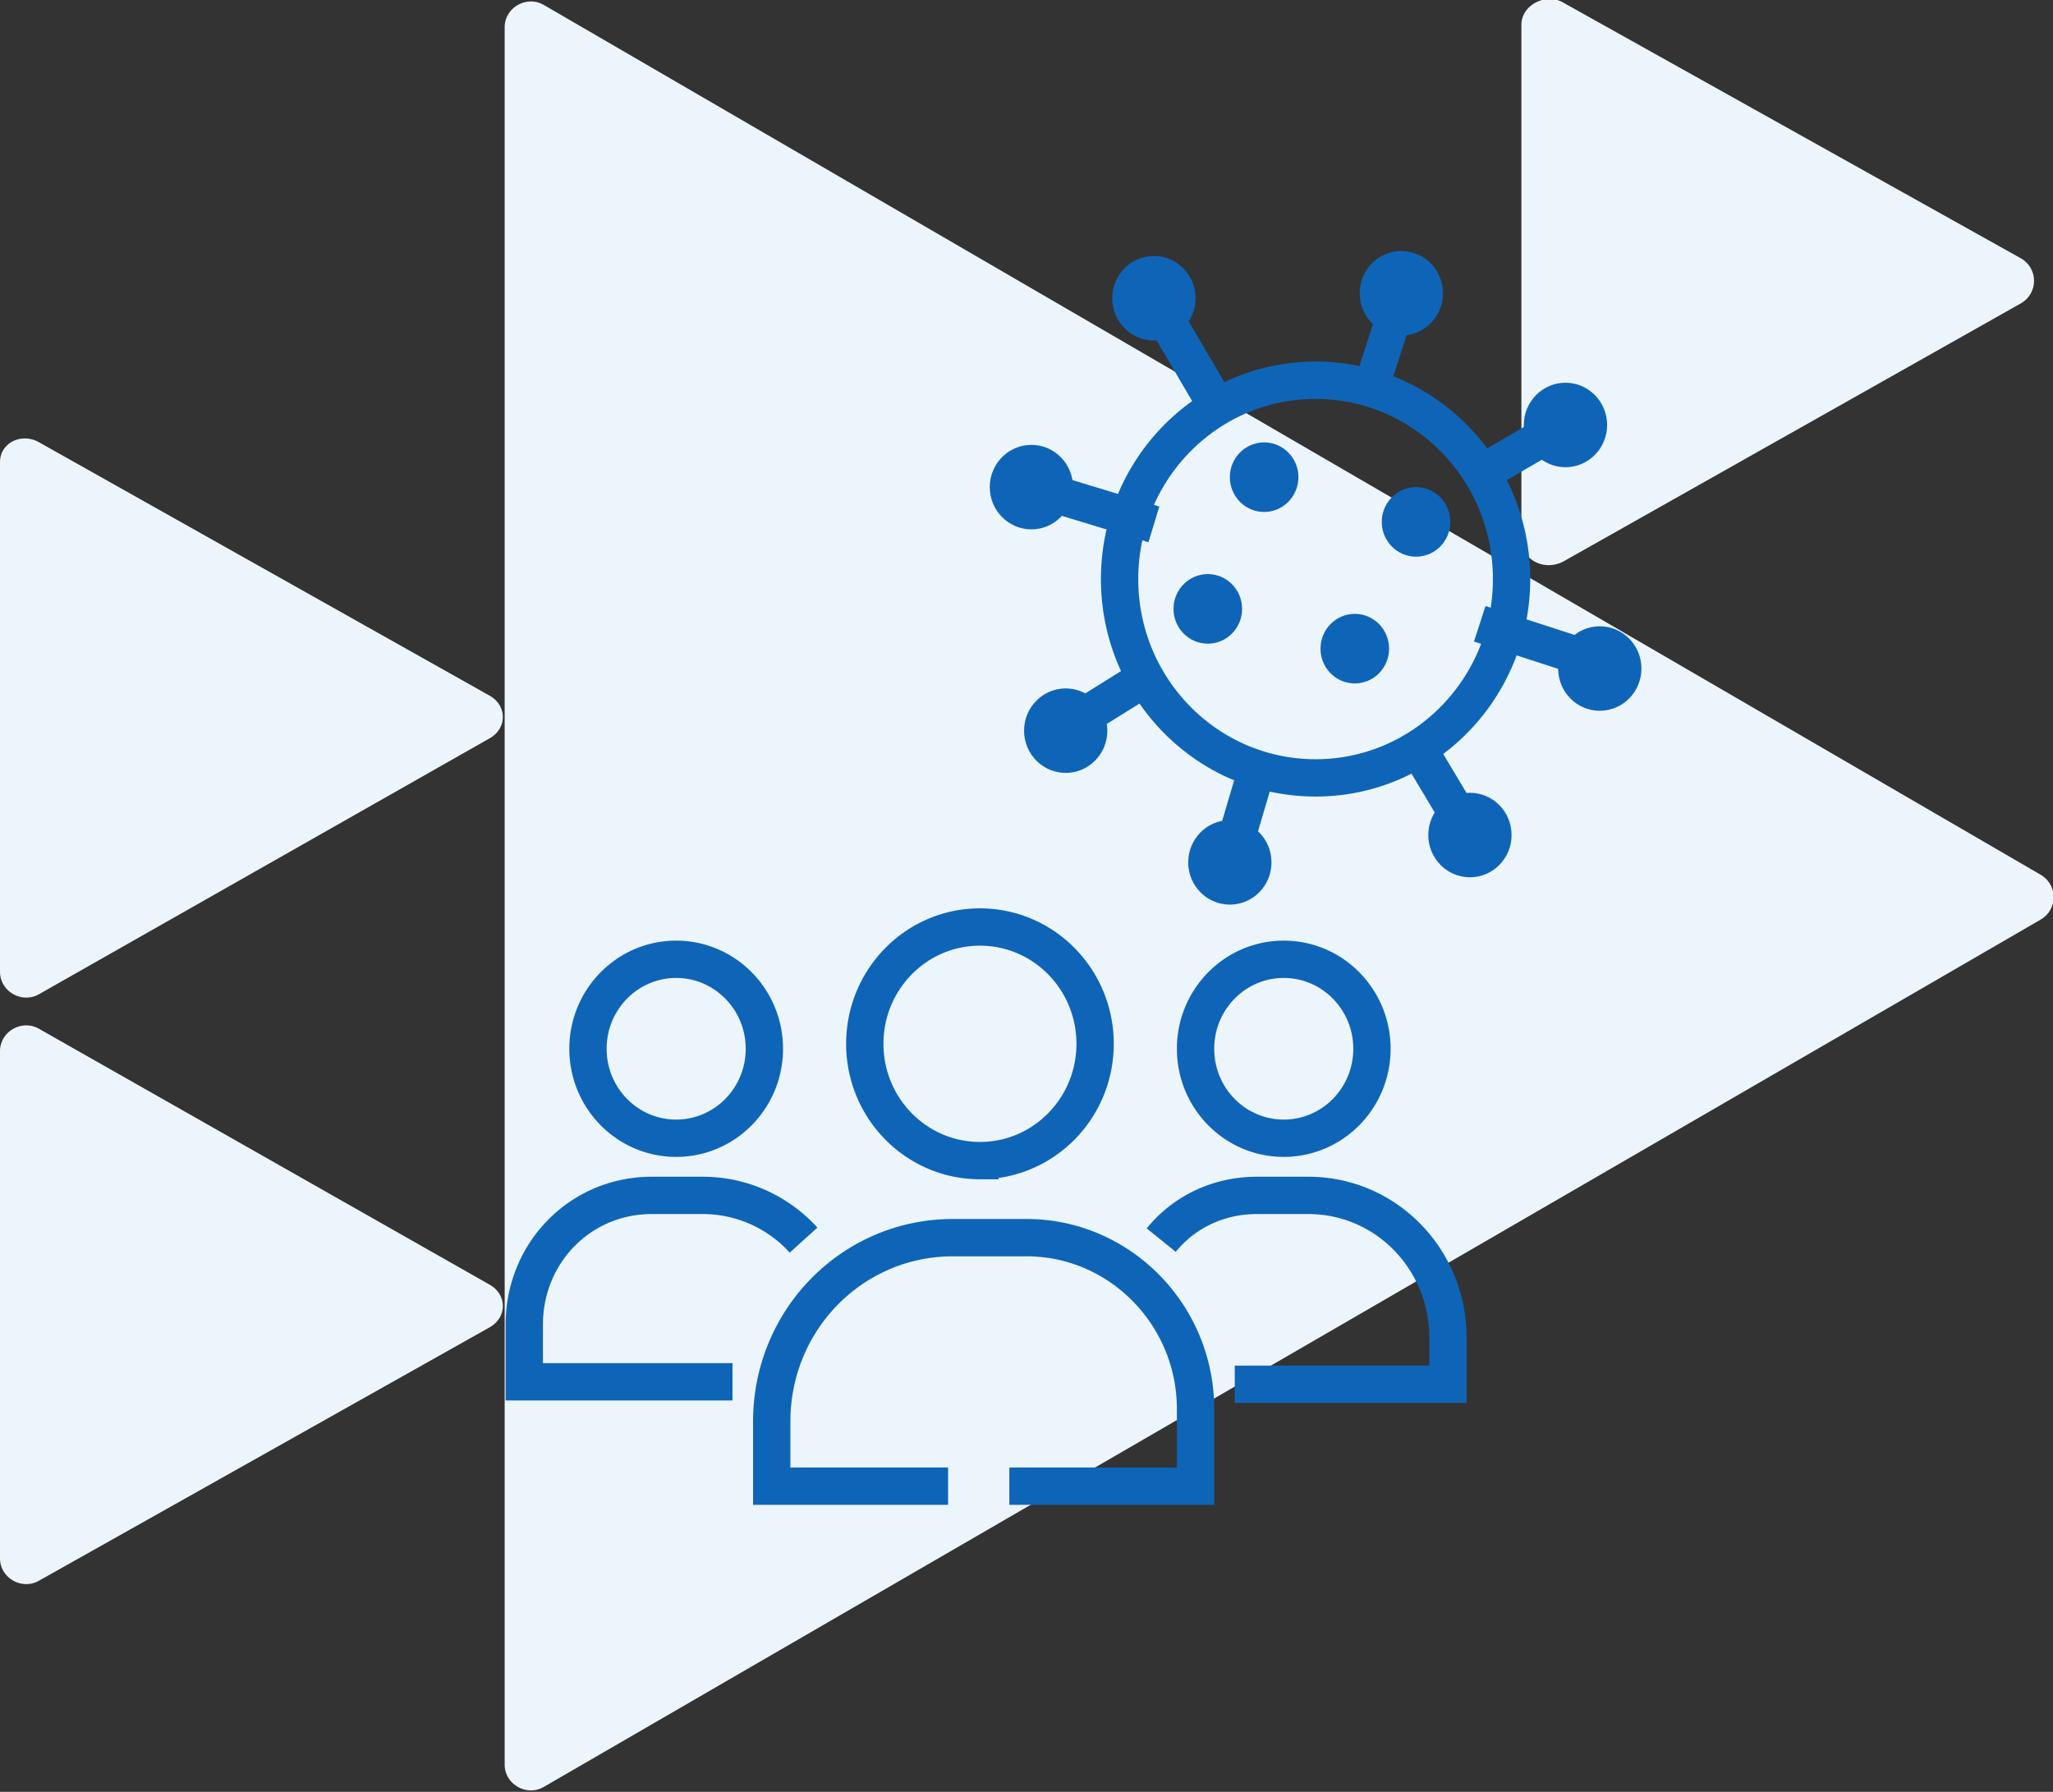 <svg width="110" height="96" fill="none" xmlns="http://www.w3.org/2000/svg"><rect width="100%" height="100%" fill="#333333" stroke="none"/><g clip-path="url(#clip0)"><path d="M0 83.484c0 1.065 1.181 1.731 2.1 1.198l24.153-13.58c.919-.533.919-1.732 0-2.264L2.1 55.124c-.919-.533-2.1.133-2.1 1.198v27.162zM0 52.061c0 1.065 1.181 1.731 2.1 1.199l24.153-13.715c.919-.532.919-1.73 0-2.263L2.1 23.7c-.919-.533-2.1 0-2.1 1.065V52.06zM81.516 28.893c0 1.066 1.181 1.731 2.231 1.199l24.547-13.848a1.386 1.386 0 000-2.396L83.747.133c-.919-.532-2.231.133-2.231 1.199v27.561z" fill="#EDF5FC"/><path d="M29.14.267c-.918-.533-2.1.133-2.1 1.198v93.07c0 1.066 1.182 1.732 2.1 1.199l80.204-46.469a1.387 1.387 0 000-2.397L29.141.267z" fill="#EDF5FC"/><path d="M52.506 62.18c3.408 0 6.17-2.801 6.17-6.258 0-3.456-2.762-6.257-6.17-6.257-3.407 0-6.17 2.801-6.17 6.258 0 3.456 2.763 6.258 6.17 6.258zM54.081 79.623h9.977v-4.128c0-5.06-4.07-9.187-9.058-9.187h-3.938c-5.382 0-9.713 4.394-9.713 9.853v3.462h9.45M68.783 60.982c2.61 0 4.726-2.146 4.726-4.793 0-2.647-2.116-4.794-4.726-4.794s-4.725 2.147-4.725 4.794 2.115 4.793 4.725 4.793zM66.158 74.164h11.42v-2.53c0-4.128-3.282-7.59-7.482-7.59h-2.757c-2.1 0-3.938.933-5.12 2.397M36.23 60.982c2.61 0 4.725-2.146 4.725-4.793 0-2.647-2.116-4.794-4.726-4.794s-4.725 2.147-4.725 4.794 2.116 4.793 4.725 4.793zM43.055 66.441a7.286 7.286 0 00-5.382-2.397h-2.756c-3.807 0-6.826 3.063-6.826 6.924v3.063h11.157M70.49 41.676c5.8 0 10.5-4.77 10.5-10.652 0-5.883-4.7-10.652-10.5-10.652s-10.502 4.77-10.502 10.652c0 5.883 4.702 10.652 10.502 10.652zM67.602 40.344l-1.97 6.658" stroke="#0E65B7" stroke-width="2" stroke-miterlimit="10"/><path d="M75.215 15.313l-1.838 5.725" stroke="#0E65B7" stroke-width="1.895" stroke-miterlimit="10"/><path d="M79.284 33.42l6.563 2.13M55.263 26.097l6.563 1.997M76.134 40.344l2.625 4.394M62.351 16.91l2.888 4.927M79.94 25.032l4.332-2.53M56.838 39.146l5.12-3.196" stroke="#0E65B7" stroke-width="2" stroke-miterlimit="10"/><path d="M61.826 18.241c1.233 0 2.232-1.013 2.232-2.263s-1-2.264-2.232-2.264c-1.232 0-2.231 1.014-2.231 2.264 0 1.25.999 2.263 2.231 2.263zM55.263 28.361c1.232 0 2.231-1.013 2.231-2.264 0-1.25-.999-2.263-2.231-2.263-1.233 0-2.232 1.013-2.232 2.264 0 1.25 1 2.263 2.232 2.263zM57.1 41.41c1.233 0 2.232-1.014 2.232-2.264 0-1.25-.999-2.264-2.231-2.264-1.233 0-2.232 1.014-2.232 2.264 0 1.25 1 2.263 2.232 2.263zM65.895 48.466c1.233 0 2.232-1.013 2.232-2.264 0-1.25-1-2.263-2.232-2.263-1.232 0-2.231 1.013-2.231 2.264 0 1.25.999 2.263 2.231 2.263zM78.76 47.002c1.232 0 2.23-1.014 2.23-2.264 0-1.25-.998-2.263-2.23-2.263-1.233 0-2.232 1.013-2.232 2.263s.999 2.264 2.231 2.264zM85.716 38.08c1.233 0 2.232-1.013 2.232-2.263s-1-2.263-2.232-2.263c-1.232 0-2.231 1.013-2.231 2.263s.999 2.264 2.231 2.264zM83.879 25.032c1.232 0 2.231-1.014 2.231-2.264 0-1.25-1-2.263-2.231-2.263-1.233 0-2.232 1.013-2.232 2.263s1 2.264 2.231 2.264zM75.084 17.975c1.232 0 2.231-1.013 2.231-2.263s-.999-2.264-2.231-2.264c-1.233 0-2.232 1.014-2.232 2.264 0 1.25 1 2.263 2.232 2.263zM67.733 27.429c1.015 0 1.837-.835 1.837-1.864 0-1.03-.822-1.864-1.837-1.864-1.015 0-1.838.834-1.838 1.864 0 1.03.823 1.864 1.838 1.864zM75.871 29.825c1.015 0 1.838-.834 1.838-1.864 0-1.03-.823-1.864-1.838-1.864-1.014 0-1.837.835-1.837 1.864 0 1.03.822 1.864 1.837 1.864zM72.59 36.616c1.015 0 1.837-.834 1.837-1.864 0-1.03-.822-1.864-1.837-1.864-1.015 0-1.838.835-1.838 1.864 0 1.03.823 1.864 1.838 1.864zM64.714 34.486c1.015 0 1.837-.835 1.837-1.865s-.822-1.864-1.837-1.864c-1.015 0-1.838.835-1.838 1.864 0 1.03.823 1.864 1.838 1.864z" fill="#0E65B7"/></g><defs><clipPath id="clip0"><path fill="#fff" d="M0 0h110v96H0z"/></clipPath></defs></svg>

